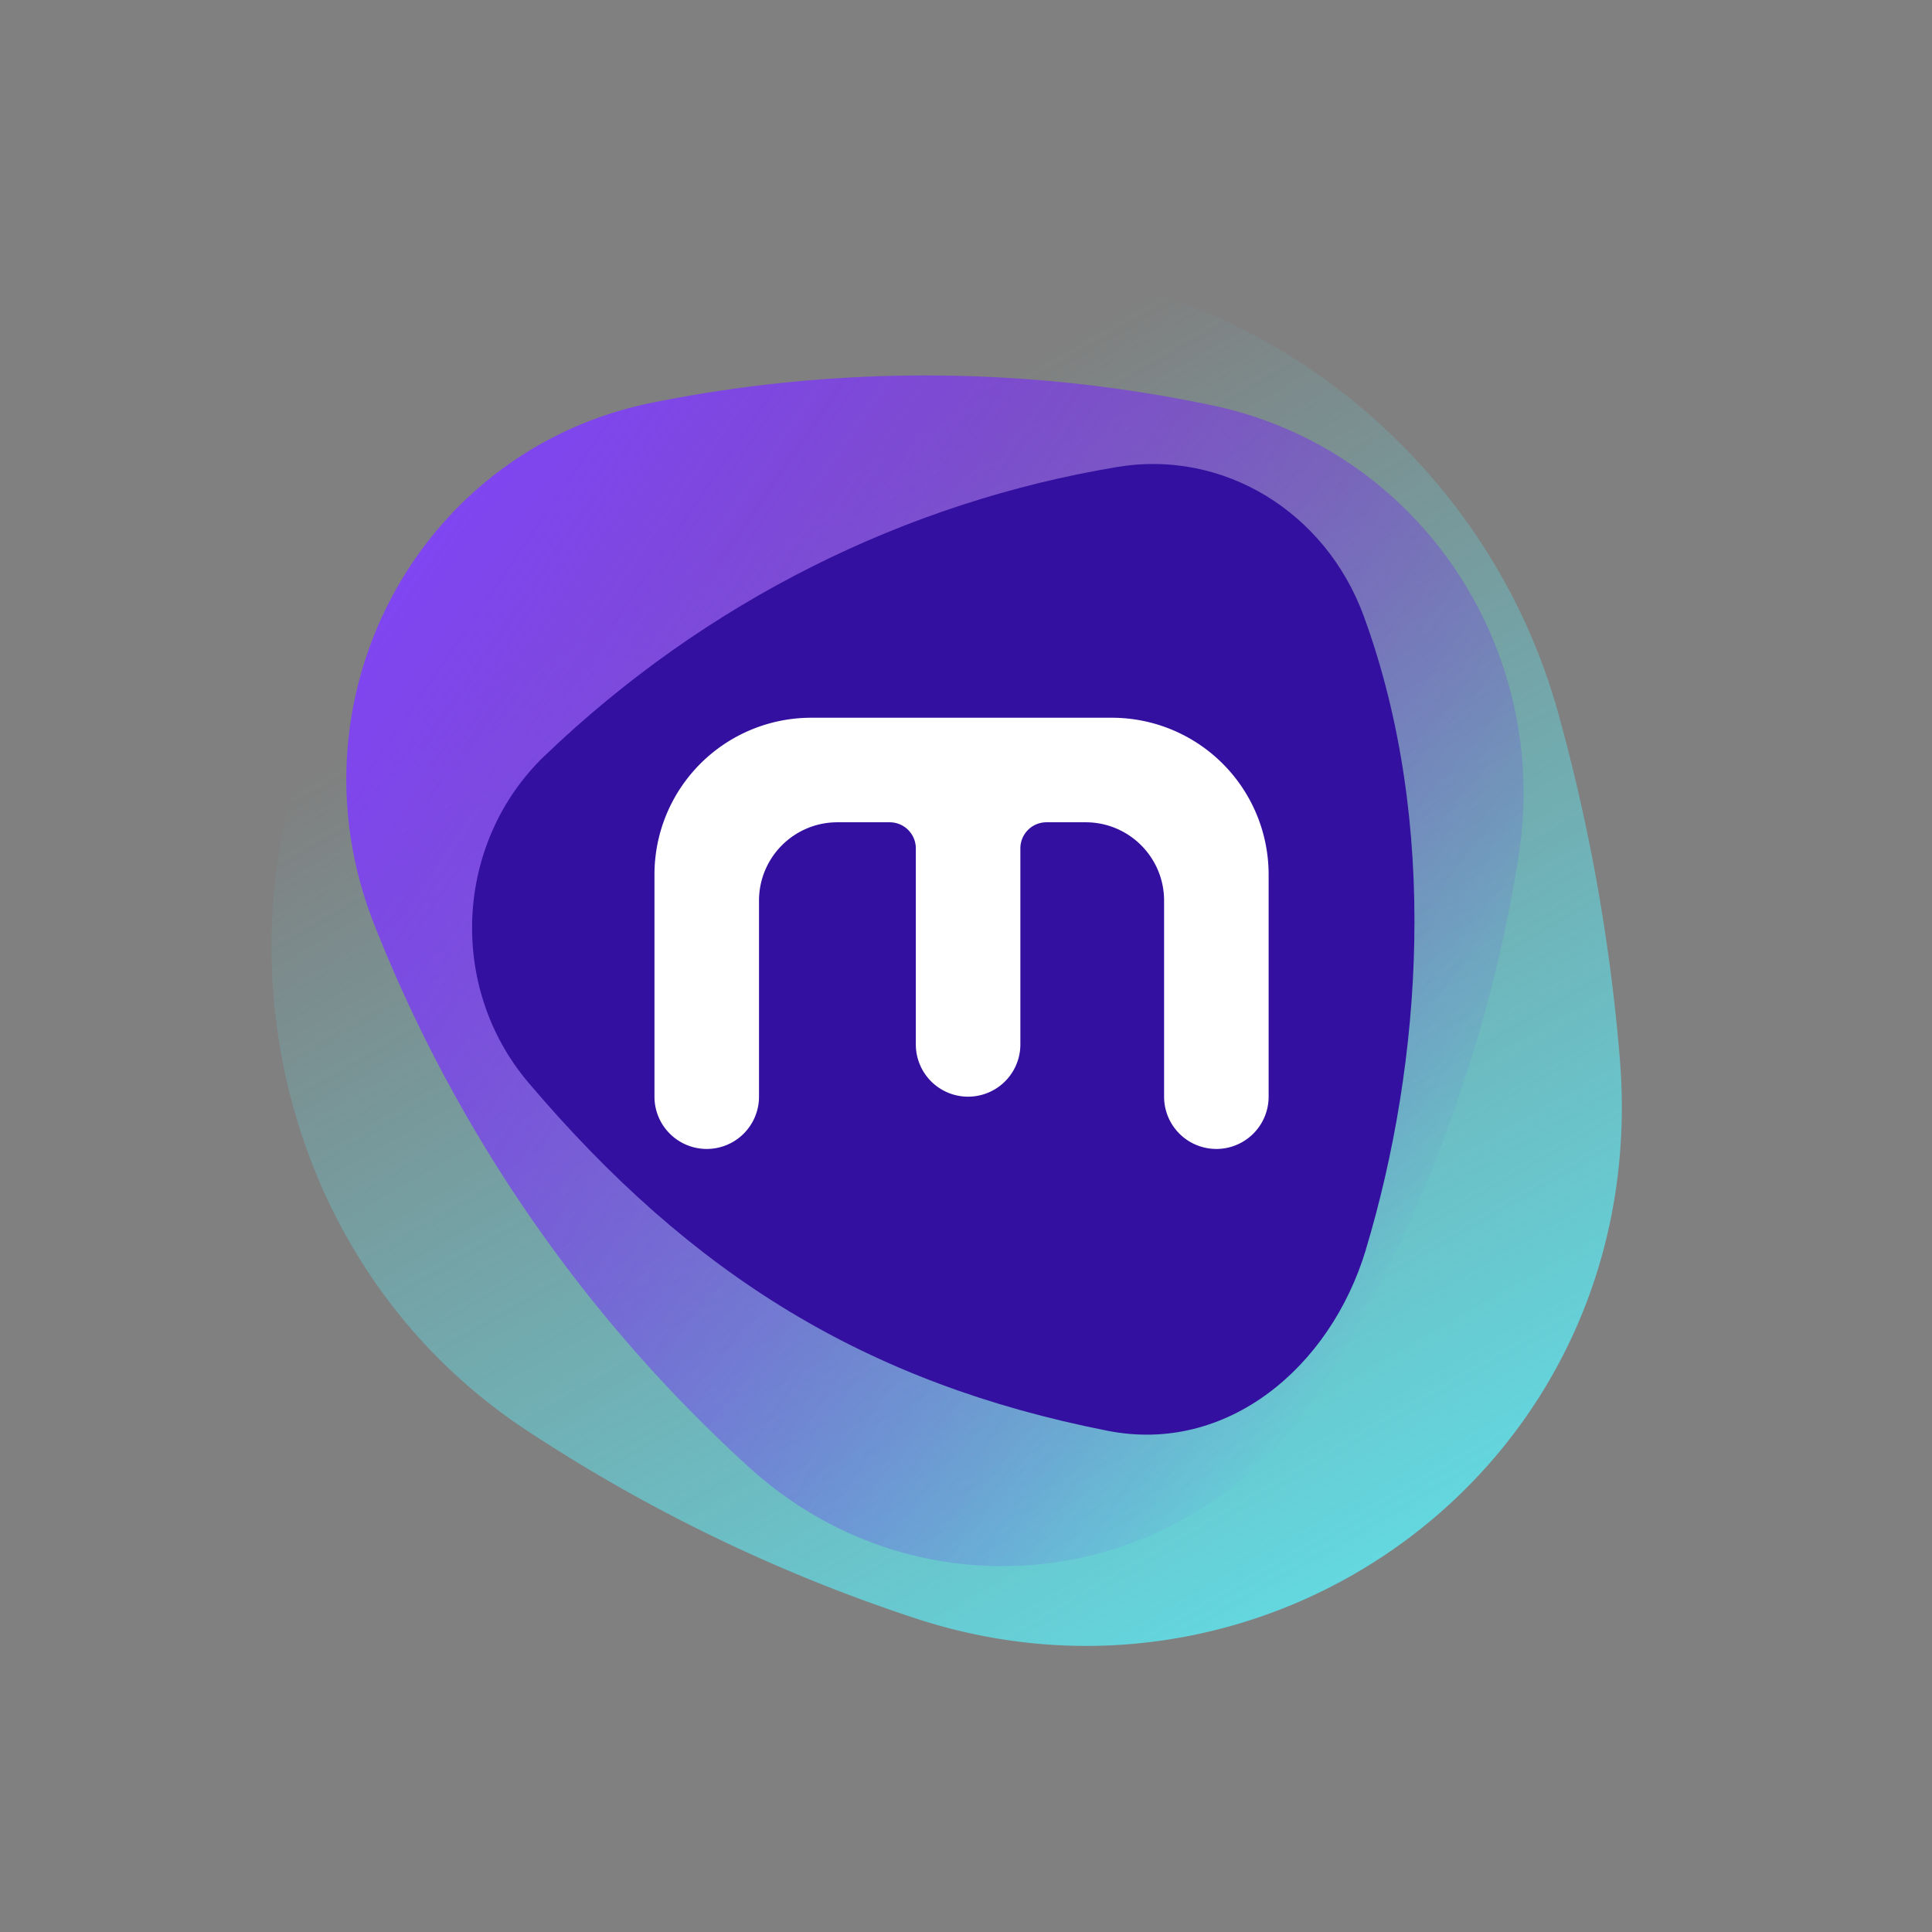 <svg xmlns="http://www.w3.org/2000/svg" width="36" height="36" fill="none"><rect width="100%" height="100%" fill="#808080" stroke="none"/><g clip-path="url(#a)"><path fill="url(#b)" d="M30.183 19.726c.613 7.455-6.39 12.631-13.111 10.434a30.395 30.395 0 0 1-7.245-3.498C3.786 22.691 3.413 13.597 9.119 9.2a29.72 29.72 0 0 1 5.451-3.336c5.648-2.667 12.688 1.054 14.459 7.403.585 2.1.974 4.265 1.154 6.459Z"/><path fill="url(#c)" d="M24.683 25.772c-2.33 3.812-7.42 4.561-10.717 1.576A27.13 27.13 0 0 1 6.971 17.22c-1.657-4.198.82-8.838 5.185-9.717 3.472-.7 7.025-.668 10.44.052 3.82.806 6.326 4.513 5.697 8.426a26.987 26.987 0 0 1-3.61 9.79Z"/><path fill="#33109F" d="M25.45 23.289c-.662 2.195-2.59 3.809-4.808 3.372-4.495-.885-7.75-2.899-10.793-6.485-1.514-1.782-1.378-4.486.302-6.095 3.01-2.885 6.739-4.727 10.67-5.38 1.97-.328 3.879.83 4.593 2.785 1.41 3.858 1.083 8.323.035 11.803Z"/><path fill="#fff" d="M15.117 13.374a2.922 2.922 0 0 0-2.922 2.922v4.139a.974.974 0 0 0 1.948 0v-3.652c0-.807.654-1.461 1.461-1.461h.974c.269 0 .487.218.487.487v3.652a.974.974 0 1 0 1.948 0v-3.652c0-.27.218-.487.487-.487h.73c.807 0 1.461.654 1.461 1.46v3.653a.974.974 0 1 0 1.948 0v-4.14a2.922 2.922 0 0 0-2.922-2.921h-5.6Z"/></g><defs><linearGradient id="b" x1="14.843" x2="28.604" y1="9.237" y2="33.177" gradientUnits="userSpaceOnUse"><stop stop-color="#5DEAF4" stop-opacity="0"/><stop offset="1" stop-color="#5DEAF4"/></linearGradient><linearGradient id="c" x1="-3.536" x2="32.099" y1="8.188" y2="32.62" gradientUnits="userSpaceOnUse"><stop offset=".182" stop-color="#8146FF"/><stop offset=".772" stop-color="#7000FF" stop-opacity="0"/></linearGradient><clipPath id="a"><path fill="#fff" d="M4 4h28v28H4z"/></clipPath></defs></svg>
